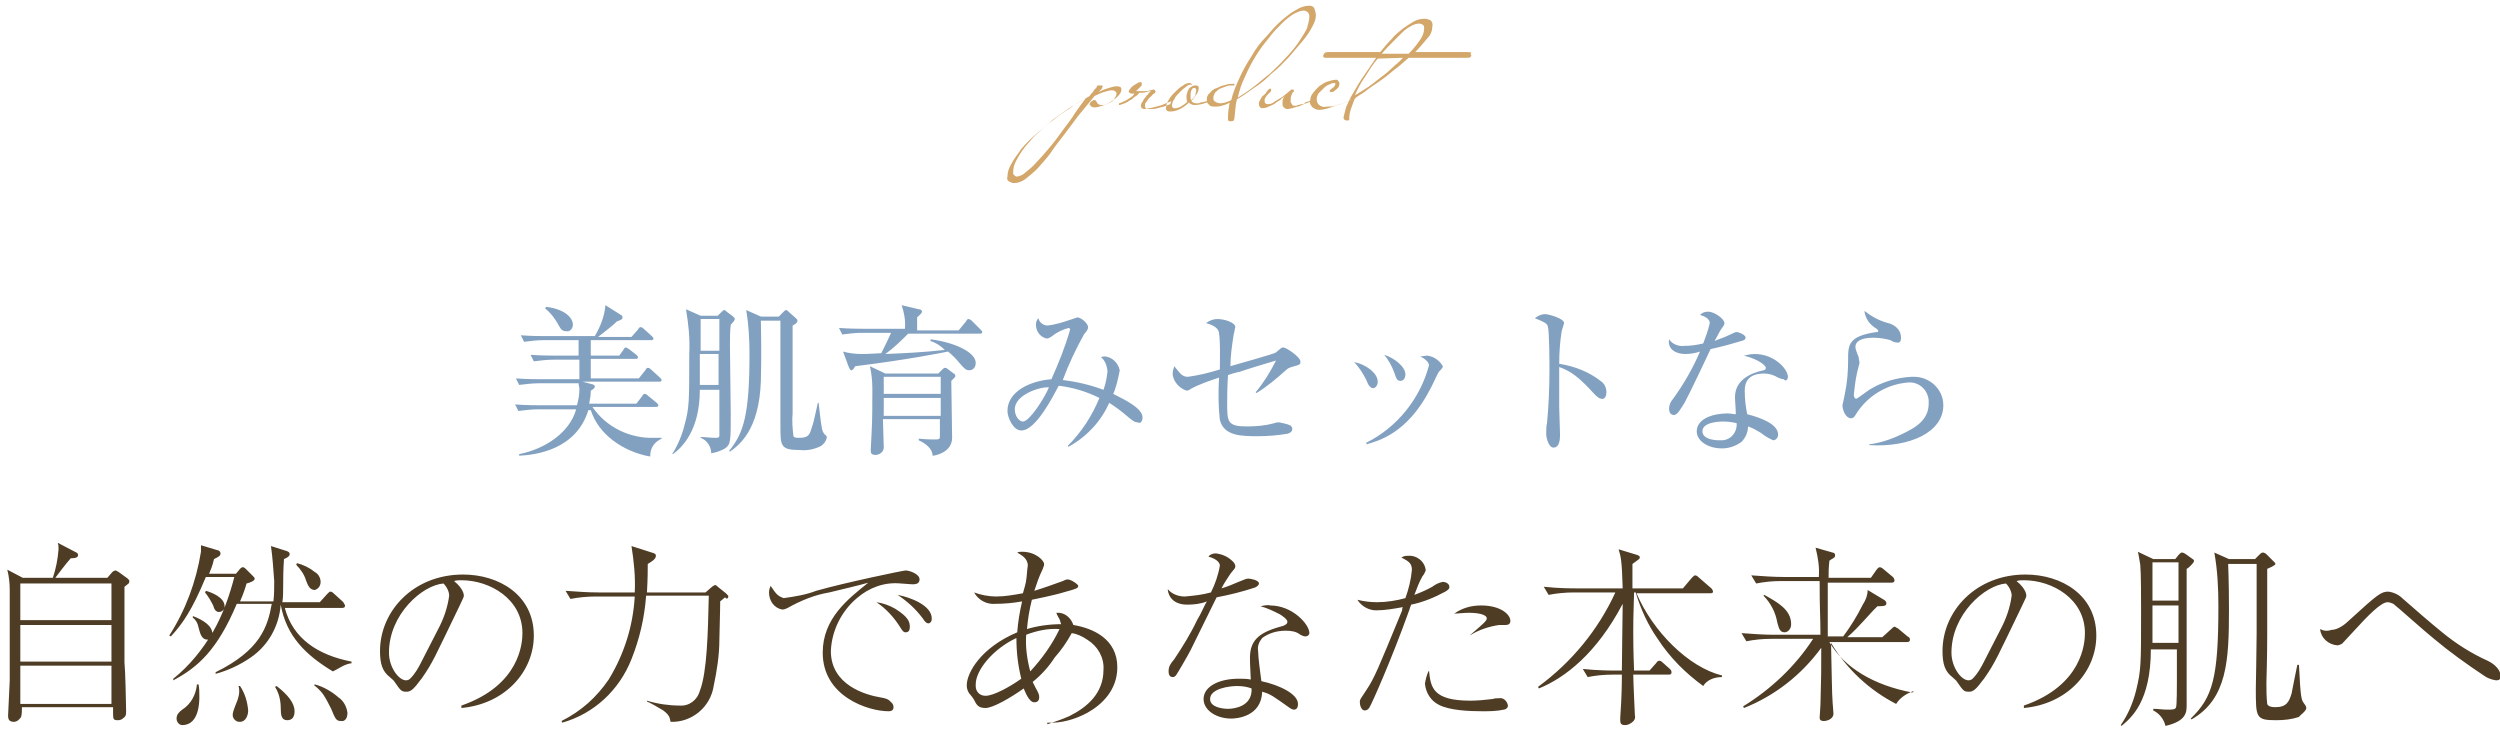 <svg enable-background="new 0 0 307.2 91.9" viewBox="0 0 307.2 91.9" xmlns="http://www.w3.org/2000/svg"><g transform="translate(362.296 -4188.4)"><path d="m-346.4 4259.8c0-.1-.1-.2-.2-.3l-1.1-.8c-.2-.1-.3-.2-.4-.2s-.3.1-.4.2l-.6.7h-6.4c.4-.5 1.1-1.5 1.9-2.4.3 0 .9 0 .9-.4 0-.1-.1-.3-.2-.3l-2.3-1.2c.1.3.1.5.1.8-.1 1.2-.3 2.3-.7 3.5h-3.7l-1.9-1c.2.8.3 1.6.3 2.5v7.4 3.7c0 .1-.2 4.3-.2 4.3 0 .3 0 .8.7.8.4 0 .7-.3.9-.6.1-.4.1-.8.1-1.2h11.2v.9c0 .6.1.7.6.7.3 0 .5-.1.7-.3.3-.2.3-.4.3-.9 0-.8-.1-5-.2-5.9 0-2.2 0-3.8 0-9.3.5-.4.6-.4.6-.7zm-2.2 9.9h-11.2v-4.5h11.2zm0-5.1h-11.2v-4.5h11.2zm0 10.3h-11.2v-4.7h11.2zm25.7-15c0-.5-.3-1-.7-1.2-.6-.5-1.4-.9-2.2-1.1l-.1.2c.5.5 1 1.2 1.2 1.9.2.5.4 1.2 1.1 1.2.3-.1.7-.4.7-1zm3.8 10v-.2c-4.1-.8-7.2-2.8-8.2-6.6h7c.2 0 .4 0 .4-.3 0-.1-.2-.3-.2-.4l-1.1-1c-.3-.3-.4-.3-.5-.3s-.1 0-.4.3l-.9 1h-4.6c.1-.6.1-1.3.1-1.9 0-2.7.1-3 .1-3.4.5-.2.7-.4.7-.6s-.1-.3-.4-.4l-1.9-.6c.2 1.4.3 2.9.4 4.3 0 .8 0 1.7-.1 2.5h-4.1c.4-.9.6-1.5.8-2.2.4-.1 1-.3 1-.6 0-.1-.1-.2-.2-.3l-.9-.9c-.2-.2-.3-.2-.4-.2s-.3.2-.3.2l-.5.6h-3.3c.2-.5.4-.9.6-1.8.6-.3.8-.4.8-.7 0-.2-.2-.4-.4-.4l-2-.6v.8c-.6 3.7-1.9 7.2-3.9 10.3l.2.1c1.4-1.5 2.6-3.2 4.3-7.3h3.5c-.6 2.3-1.4 4.6-2.6 6.7-1.3 2.2-2.9 4.2-4.9 5.8v.2c3-1.6 5.4-3.7 7.8-9.4h4.3c-.5 2.8-1.4 5.7-6.9 8.4v.2c1.5-.4 3-1.1 4.3-2 2.2-1.5 3.5-3.9 3.7-6.5.7 3.9 3.1 6.2 6.4 8.2.7-.3 1.4-.9 2.3-1zm-.5 6.1c-.1-.8-.5-1.5-1.1-1.9-.8-.7-1.8-1.3-2.9-1.6l-.1.1c.4.3.8.7 1.1 1.1.4.6.7 1.2 1 1.8.5 1.2.6 1.5 1.2 1.5.8.1.8-.9.8-1zm-15.1-13.1c0-1.1-1.6-1.7-2.3-1.9l-.1.2c.4.5.7 1 1 1.6.1.4.3.8.7.8s.7-.3.7-.7c0 .1 0 .1 0 0zm8.6 12.9c0-1-.8-2-2.2-3.1l-.2.1c.5.8.7 1.7.7 2.6s.1 1.5.8 1.5c.6 0 .9-.4.9-1.1zm-10.1-9.5c0-1-1.1-1.7-2.4-2.2v.2c.4.3.6.7.7 1.2.2.8.4 1.5 1.1 1.5.3 0 .6-.3.6-.7zm4.4 9.4c-.1-1.1-.4-2.1-1-3h-.2c.1.2.1.5.1.7 0 .3-.1.7-.2 1-.6 1.5-.6 1.6-.6 1.9 0 .4.4.8.8.8h.1c.7 0 1-.8 1-1.4zm-6-1.7c0-.5 0-1-.1-1.5h-.2c-.1 1.2-.7 2.4-1.8 3.1-.4.3-.7.6-.7 1.1 0 .4.3.8.7.8h.1c2-.1 2-2.9 2-3.5zm32.2 1.4c5.4-.5 8.9-4.5 8.9-8.9 0-5-4.3-7.5-8.7-7.5-6.1 0-10.2 4.5-10.2 9.4 0 1.6.3 2.5 1.2 3.2.2.2.5.4.6.6.7 1 .8 1.2 1.4 1.2.2 0 .3 0 .5-.1.5-.2 1.2-1.3 1.4-1.5 1.4-2 1.6-2.6 4.6-8.8.5-1.1.6-1.2.6-1.4 0-.1 0-.8-1.2-1.8.3-.1.6-.1.9-.1 3.5 0 7.5 2.3 7.5 6.5 0 1.2-.3 6.4-7.5 8.9zm-4.9-5.7c-.4.8-.8 1.5-1.4 2.1-.1.1-.3.2-.5.2-.9 0-2.1-1.6-2.1-3.4 0-4.7 4.1-8.3 6.7-8.5.4.4.7 1 .7 1.5-.2 1.5-.7 2.9-1.4 4.2zm37.7-8c0-.1 0-.1-.3-.4l-1-.8c-.1-.1-.2-.2-.3-.2s-.1 0-.4.2l-.8.7h-7.2c.1-1.7.1-2.8.1-3.5.5-.3 1-.6 1-1 0-.2-.1-.3-.5-.4l-2.5-.8c.3 1.9.5 3.8.4 5.7h-4.5c-1.2 0-2.7-.1-4-.2l.6 1c1-.2 2.1-.3 3.1-.3h4.8c-.2 3.6-1.3 7.1-3.2 10.2-1.5 2.2-3.4 3.9-5.8 5.1l.1.2c3.9-1.1 7-4 8.5-7.8 1-2.5 1.6-5.1 1.8-7.8h7.7c-.1 4.4-.2 9.4-1.1 11.7-.3 1.1-1.3 1.9-2.5 1.8-1.3 0-2.7-.2-4-.6v.1c.7.3 1.3.7 2 1.1.8.6.8.9.9 1.4 2.6.1 4.9-1.8 5.3-4.4.4-1.9.7-3.8.7-5.7.1-3.9.1-4.3.1-4.7l.6-.5c.2.3.4.1.4-.1zm5.2-1.3c-.1.2-.2.5-.2.8 0 1 .6 1.9 1.6 2.1.3 0 .5-.1.7-.2 1.6-.9 3.3-1.6 5.1-1.9 1.6-.4 3.4-.8 4.8-1.2-2.5 2-5.6 4.4-5.6 8.6 0 5.4 5.6 7.2 8.1 7.2.3 0 .6-.1.6-.5 0-.2-.1-.5-.3-.6-.3-.4-.7-.5-1.3-.6-1.8-.3-6.1-1.5-6.1-5.7.1-2.5 1.3-4.9 3.2-6.5 1.5-1.3 3.4-2 5.4-1.8.2 0 1.2.1 1.4.1.3 0 .9 0 .9-.6 0-.7-1.3-1.1-1.7-1.1-.3 0-7.5 1.5-11 2.5-1.3.5-2.6.7-4 .9-.8-.3-.9-.5-1.6-1.5zm13 2c1.2.8 2.2 1.9 3 3.2.2.3.3.5.6.5.5 0 .5-.5.5-.7 0-.6-.2-1.2-1.8-2.2-.7-.4-1.5-.7-2.3-.8zm2.6-.9c1.2.8 2.2 1.7 3.1 2.9.2.3.4.6.7.6.1 0 .4-.1.4-.6 0-1.6-2.6-2.6-4.2-2.9zm18.4 15.7c1.7.1 3.4-.4 4.9-1.2 1.8-1 3.7-2.8 3.7-5.6 0-3.5-3-4.8-5.4-5.2-.3-.9-1.1-1.6-2.1-1.5.1.3.3.6.4.8s.1.4.2.6c-1.4 0-2.9.2-4.2.6.1-1.2.3-2.4.6-3.6.4-.1 2.6-.5 4.2-1 1.1-.3 1.5-.4 1.5-.7 0-.2-.9-.8-1.3-.8-.2 0-.4.1-.6.2-1.4.5-2.2.8-3.5 1.2.3-.9.6-1.8 1-2.6.2-.5.2-.5.2-.7 0-.4-1-1.5-2.7-1.5-.2 0-.4 0-.6.1.5.3 1.3.7 1.3 1.6-.1.6-.1 1.2-.2 1.8 0 .2-.3 1.3-.4 1.6-1.1.2-2.2.4-3.3.4-.9 0-1.9-.2-2.7-.5.5.9 1.5 1.5 2.6 1.4 1.1 0 2.2-.1 3.3-.3-.3 1.3-.5 2.5-.6 3.8-4.5 1.9-6.2 5-6.2 6.5 0 .4.1.7.3 1 .1.1.5.6.6.8.3.6.5 1 1.4 1s3-1.2 4.7-2.4c.1.2.6 1.7 1.3 1.7.6 0 .6-.5.6-.6 0-.3 0-.4-.5-1.3-.1-.2-.2-.4-.3-.6 1.1-.9 2-1.9 2.7-3 .8-.9 1.5-1.9 2.1-3 .7.1 1.3.4 1.9.8 1.3.8 2.1 2.2 2 3.7 0 2.9-2 4.6-4.2 5.7-.9.4-1.8.7-2.7 1zm-2.6-10.8c1.3-.5 2.7-.8 4.1-.7-.9 1.9-2.2 3.7-3.6 5.2-.4-1.5-.6-3-.5-4.5zm-.6 5.4c-1.4 1-3.4 2.1-4.4 2.1-.7 0-1.2-.5-1.2-1.2 0-.1 0-.1 0-.2 0-1.8 2.2-4.4 5-5.7 0 1.8.2 3.4.6 5zm23.3-10.6c-1.1.3-2.1.4-3.2.5-.8 0-1.6-.3-2.1-.9 0 .4.3 1.9 2.4 1.9.8 0 1.7-.1 2.4-.4-.3.5-.7 1.5-1.2 2.3-.8 1.7-1.8 3.3-2.8 4.8-.5.6-.7.9-.7 1.5s.3.7.5.7.3-.1.4-.2 1.5-2.5 1.8-3.1c.2-.4 2.7-5.5 3.2-6.5 1.6-.3 3.2-.7 4.7-1.2 0 0 .5-.2.5-.5 0-.4-1-.6-1.3-.6s-.4.1-1.2.4c-.7.3-1.4.6-2.1.8.3-.6.7-1.2 1.1-1.8.5-.6.6-.7.6-.9s-.1-.4-.3-.6c-.6-.6-1.3-.9-2.1-1-.3 0-.7.1-.9.4 1.1.3 1.4.8 1.4 1.1-.2 1.2-.6 2.3-1.1 3.3zm6.1 1.7c.8.2 1.6.6 2.4 1 .3.2.9.6.9.9s-.3.4-.5.5c-2.6.7-4.1 1.5-4.1 3.9 0 .5 0 .7.1 2.7-.5-.1-1-.1-1.5-.1-2.3 0-4.3.9-4.3 2.5 0 1.4 1.6 2.4 3.4 2.4.6 0 3.7-.2 3.8-3.3 1.1.3 1.4.6 3.4 2 .2.1.3.2.5.2.3 0 .5-.2.5-.7 0-1.2-2.2-2.3-4.5-2.8-.1-.7-.4-3-.4-3.7-.1-.6.1-1.1.5-1.6.8-.6 1.8-.9 2.9-.9.7 0 1.3.1 1.8.5.2.1.4.2.6.2.3 0 .5-.2.5-.4 0-1.1-2.1-3.4-4.8-3.4-.3-.1-.8 0-1.2.1zm-1.1 10.1c.1 2.2-2.1 2.5-2.9 2.5-.7 0-2.2-.2-2.2-1.2 0-1.3 2.4-1.6 3.3-1.6.7 0 1.3.1 1.8.3zm18.9-11.1c-1.1.3-2.3.5-3.5.5-.8 0-1.6-.1-2.4-.3.5.8 1.4 1.3 2.3 1.3 1.1 0 2.2-.2 3.3-.4-.1.1-.1.3-.1.4-3 7.3-3.4 8.3-4.4 9.8-.7 1.1-.8 1.1-.8 1.5s.2 1 .6 1c.3 0 .5-.2.6-.4.3-.5 2.6-5.6 4.9-12 .1-.4.2-.5.2-.6 1.5-.3 2.9-.9 4.2-1.6.5-.3.5-.4.5-.6 0-.4-.5-.6-.8-.6-.5.1-.9.3-1.3.6-.7.4-1.4.7-2.2 1 .3-.8.6-1.6 1-2.3.2-.2.3-.5.4-.7-.1-1.1-1.1-1.9-2.2-1.8h-.1c-.3 0-.5.1-.7.2.7.4 1.3.6 1.3 1.5-.1 1.2-.4 2.4-.8 3.5zm7.9 4.6c1.1-.7 2.3-1.1 3.6-1.3h.8c.3 0 .6-.1.6-.5 0-.8-1.2-1.9-3.6-1.9-1.2 0-2.3.3-3.3 1 .5 0 1.1-.1 1.8-.1 1.1 0 2.2.2 2.2.7 0 .3-.5.7-2 2zm-5 4.3c-.3.5-.4 1.1-.5 1.6.1 1.1.7 2.1 1.7 2.6 1.3.7 3.8.8 5.3.8.9 0 1.8 0 2.7-.2.2 0 .5-.2.5-.5-.1-.6-.6-1-1.1-.9-.3 0-.5 0-.8.1-.9.1-1.8.2-2.7.2-4.6 0-4.9-1.6-5.1-3.7zm36 .8v-.2c-4.1-1-8.5-5.4-10.5-10.1h9c.2 0 .4 0 .4-.2 0-.1-.1-.3-.2-.4l-1.5-1.3c-.1-.1-.3-.3-.5-.3-.1 0-.2.1-.4.3l-1.1 1.3h-6.2c0-2 0-2.4 0-3 .8-.6.9-.6.9-.8s-.1-.2-.3-.3l-2.3-.7c.3 1 .4 1.4.5 4.8h-5.7c-.5 0-2.2 0-4-.2l.6 1c1-.2 2.1-.3 3.1-.3h5.1c-2.1 4.6-5.4 8.6-9.5 11.6l.1.2c3.2-1.3 7.1-4.3 10.3-10.4 0 .6-.1 7.1-.1 8.2h-.8c-.4 0-2.2 0-4-.2l.6 1c1-.2 2-.3 3.1-.3h1.1c0 .7 0 2.6-.2 5.3v.3c0 .4.1.6.6.6.3 0 .5-.1.8-.3s.5-.5.4-.9c0-.1-.2-4.2-.2-5h4.3c.2 0 .4 0 .4-.3 0-.2-.1-.3-.2-.4l-.9-.8c-.2-.2-.3-.2-.4-.2s-.2 0-.4.3l-.8.9h-1.9c-.1-2.4-.1-4.2-.1-4.8 0-1.2 0-1.5.1-4.8h.2c.6 2 1.5 4 2.7 5.7 1.5 2.3 3.4 4.2 5.6 5.8.4-.7 1.3-1.1 2.3-1.1zm23.4 1.9c-4.8-.9-8.4-3.1-10.2-6.2h9.5c.1 0 .4 0 .4-.3 0-.2-.1-.3-.3-.4l-1.2-1c-.1 0-.3-.2-.4-.2 0 0-.1 0-.4.3l-1.1 1h-4.3c.8-.7 1.1-1 3.2-3.3.1-.1.2-.2.5-.5 1 0 1.1-.1 1.1-.4 0-.1-.1-.3-.3-.4l-2-1.2c0 .6-.2 1.2-.6 1.8-.7 1.4-1.5 2.7-2.4 3.9h-1.9c0-.5 0-2.6 0-3 0-1.9 0-3.1 0-3.6h7.8c.1 0 .4 0 .4-.3 0-.1-.1-.3-.2-.4l-1.2-1c-.1-.1-.3-.2-.4-.2-.2 0-.3.2-.4.3l-.7 1h-5.2c0-.7 0-1.2.1-2.1.1-.1.5-.3.6-.4s.1-.2.1-.3c0-.2-.2-.3-.3-.3l-2.1-.6c.3 1.2.5 2.4.4 3.6h-4.3c-1.2 0-2.7-.1-4-.2l.6 1c1-.2 2-.3 3.1-.3h4.7c0 3.8.1 4.3.1 6.6h-5.7c-1.2 0-2.7-.1-4-.2l.6 1c1-.2 2-.3 3.1-.3h5.1c-2.2 3.4-5.2 6.2-8.6 8.3l.1.2c3.8-1.5 7.1-4.1 9.5-7.4 0 2.8 0 3.6-.1 7 0 .2-.1 1.5-.1 1.6 0 .2.1.4.5.4.5 0 1.2-.3 1.2-.9 0-.2-.1-1.2-.1-1.3-.1-1.3-.1-3.4-.2-7.4 1.9 3.2 4.7 5.8 8 7.5.5-.8 1.3-1.3 2.2-1.6zm-14.9-8.4c0-1.8-1.7-2.7-3.3-3.6l-.1.1c.9.9 1.5 2.1 1.7 3.3.2.7.3 1.2.9 1.2.3 0 .8-.3.8-1zm28.6 10.3c5.4-.5 8.9-4.5 8.9-8.9 0-5-4.3-7.5-8.7-7.5-6.1 0-10.2 4.5-10.2 9.4 0 1.6.3 2.5 1.2 3.2.2.2.5.4.6.6.7 1 .8 1.2 1.4 1.2.2 0 .3 0 .5-.1.5-.2 1.2-1.3 1.4-1.5 1.4-2 1.6-2.6 4.6-8.8.5-1.1.6-1.2.6-1.4 0-.1 0-.8-1.2-1.8.3-.1.6-.1.9-.1 3.5 0 7.5 2.3 7.5 6.5 0 1.2-.3 6.4-7.5 8.9zm-4.9-5.7c-.4.8-.8 1.5-1.4 2.1-.1.1-.3.2-.5.2-.9 0-2.1-1.6-2.1-3.4 0-4.7 4.1-8.3 6.7-8.5.4.4.7 1 .7 1.5-.2 1.5-.7 2.9-1.4 4.2zm25.8-12.4c0-.1 0-.1-.3-.3l-.7-.5c-.3-.2-.4-.2-.5-.2s-.1 0-.4.3l-.4.5h-2.7l-1.9-.9c.1.3.1.5.3 1.6.1 1 .1 4.4.1 5.6 0 6.7 0 7.3-.6 9.8-.4 1.6-1 3-1.9 4.3l.1.1c1.2-1 3.6-3 3.6-9.4h3.2v.3 3.7c0 .5 0 2.8-.1 3.1s-.4.3-1.1.3c-.6 0-1.1-.1-1.7-.1v.2c.8.4 1.3 1.1 1.5 1.9 2.6-.6 2.6-1.7 2.6-2.6v-8-8.4-.3c.2-.1.3-.2.5-.4.4-.4.4-.5.4-.6zm-1.9 4.9h-3.2v-4.7h3.2zm0 5.2h-3.2c0-2.1 0-2.3 0-4.2v-.4h3.2zm15.7 8c0-.1 0-.2-.3-.6s-.4-.6-.6-4.7h-.2c-.1.5-.6 2.9-.7 3.5-.3 1-.6 1.7-2 1.7-.5 0-.9-.1-1-.4-.1-.9-.1-1.8-.1-2.6 0-.3.1-2.8.1-6v-8c.2-.1 1-.4 1-.6 0-.1 0-.1-.2-.3l-.9-.9c-.1-.1-.3-.2-.4-.2s-.2 0-.4.2l-.6.6h-3.2l-1.8-.8c.4 2.2.5 4.4.5 6.6 0 8.8-.7 11.2-3.4 13.8l.1.1c4.4-2.5 4.6-7.3 4.6-13.5 0-3.5-.1-5.5-.1-5.6h3.5v8.5c0 1.6-.1 6.5-.1 6.8 0 3.6 0 3.9 2.5 3.9 1 0 1.9-.1 2.8-.4.1-.2.9-.7.9-1.1zm1.7-9.7c.1 1.1 1 1.9 2.1 2 .2 0 .4-.1.6-.2.2-.2 1.1-1.2 1.3-1.4 2-2.2 3.5-3.7 4.3-3.7.2 0 .5.1.7.2.3.2 4.1 3.6 5 4.3 1.9 1.6 4 3.1 6.1 4.5.4.3.9.5 1.5.6.2 0 .6 0 .6-.5 0-.1 0-1.1-1.6-1.9-2-.9-3.9-2.1-5.6-3.5-1.6-1.3-3.2-2.7-4.8-4.1-.5-.5-1.1-.8-1.8-.9-.9 0-1.3.3-4.8 3.5-.5.5-1.4 1.2-2.2 1.2-.6.2-1 .1-1.4-.1z" fill="#4e3c24"/><path d="m-291.9 4228.3c0-.8-.9-1.9-3.3-2.2l-.1.2c.6.5 1.1 1.1 1.5 1.8s.5 1 1.1 1c.4.1.8-.3.8-.8zm10.9 14v-.1c-.4 0-.6 0-.9 0-3 .1-5.9-1.3-7.6-3.8h7.8c.1 0 .3 0 .3-.2 0-.1-.1-.2-.2-.3l-1.1-.9c-.1-.1-.2-.2-.4-.2-.1 0-.2.1-.3.3l-.7.9h-5.8c.1-.5.2-1 .2-1.6.2-.1.5-.3.5-.5s-.3-.3-.4-.3l-1.1-.3h9.4c.1 0 .3 0 .3-.2 0-.1-.1-.2-.2-.3l-1.1-1c-.1-.1-.2-.2-.4-.2-.1 0-.2.1-.3.3l-.8 1h-5.9v-2.4h5.5c.1 0 .3 0 .3-.2 0-.1-.1-.2-.2-.3l-.9-.7c-.2-.1-.3-.2-.4-.2s-.2.1-.3.3l-.5.7h-3.5v-1.9h7.4c.1 0 .3 0 .3-.2 0-.1-.1-.2-.2-.3l-1-.9c-.1-.1-.2-.2-.4-.2-.1 0-.2.1-.3.3l-.8.9h-4.1c1.8-1.4 2-1.6 2.3-1.9.6-.2.7-.3.7-.5 0-.1-.1-.3-.2-.3l-1.9-1.2c-.1 1.3-.6 2.6-1.3 3.8h-6c-.6 0-1.8 0-3.1-.1l.4.8c.8-.1 1.6-.2 2.4-.2h4.3v1.9h-2.8c-.3 0-1.7 0-3.1-.1l.4.8c.8-.1 1.6-.2 2.4-.2h3.2v2.4h-4.7c-.4 0-1.7 0-3.1-.1l.4.8c.8-.1 1.6-.2 2.4-.2h4.9c0 .2.1.5.1.7 0 .7-.1 1.3-.3 2h-4.5c-.3 0-1.7 0-3.1-.1l.4.8c.8-.1 1.6-.2 2.4-.2h4.7c-.8 2.9-3.9 4.9-7 5.5v.2c2-.1 7-.7 8.5-5.6h.3c.5 1.5 1.4 2.7 2.7 3.7s2.9 1.7 4.6 2c0-1.2.6-1.8 1.4-2.2zm9-14.7c0-.1-.1-.2-.2-.3l-.8-.6c-.1-.1-.2-.2-.3-.2s-.2.1-.4.3l-.4.4h-2.1l-1.8-.8c.3 1.8.5 3.6.4 5.5 0 6 0 6.6-.6 8.8-.3 1.2-.8 2.4-1.5 3.5h.1c1.1-.8 3.3-2.9 3.3-7.9h2.4v5.6c0 .3-.2.3-.5.3-.6 0-1.2-.1-1.8-.1v.1c.8.3 1.3 1.1 1.3 1.9.6-.1 1.2-.3 1.7-.6.7-.5.7-.9.7-4.2 0-1.2-.1-7.2-.1-8.5 0-.8 0-1.7.1-2.5.4-.4.5-.6.5-.7zm-1.9 3.9h-2.3v-3.9h2.3zm0 4.2h-2.4c0-.7 0-3.3 0-3.8h2.3v3.8zm13.2 6.5c0-.1 0-.2-.1-.3-.2-.1-.3-.3-.4-.5-.1-.3-.2-.7-.5-3.5h-.1c-.1.4-.5 2.4-.7 2.9-.3 1-.4 1.4-1.6 1.4-.3 0-.6 0-.7-.2-.1-.9-.2-1.9-.1-2.8 0-1.4 0-2.9 0-4.3 0-.9 0-4.1 0-6.5.2-.1.6-.3.6-.6 0-.1-.1-.2-.2-.3l-.9-.8c-.1-.1-.2-.2-.3-.2s-.2.1-.3.2l-.6.6h-2.2l-1.8-.8c.3 1.8.4 3.6.4 5.4 0 7.4-.7 9.7-2.5 11.9l.1.1c1.1-.8 3.6-2.6 3.8-8.7.1-3.2 0-7.3 0-7.4h2.4v6.9 6c0 2.5 0 3 2.4 3 .9.1 1.8-.1 2.6-.5.4-.3.6-.6.7-1zm14-5.4h-7v-2.1h7zm-.3-2.5h-6.5l-1.9-.9c.2.9.3 1.8.3 2.8 0 1.6 0 3.9-.1 5.5 0 .3-.1 1.7-.1 2s0 .6.6.6c.5 0 1-.4 1-.9v-.1c0-.4-.1-2.8-.1-3.4h7v2.1c0 .4-.1.4-.8.4-.1 0-.9 0-1.8-.1v.2c1.5.7 1.7 1.5 1.7 1.9.3 0 2.4-.4 2.4-2.2 0-.9-.1-5.9-.1-7 .1-.1.2-.2.3-.3s.2-.2.2-.3-.1-.3-.2-.3l-.8-.6c-.1-.1-.2-.1-.3-.1s-.2.1-.4.3zm.3 5.2h-7v-2.2h7zm-2.9-10.7v-1.4c.2-.2.6-.5.6-.7s-.2-.3-.4-.3l-2.1-.5c.3.9.5 1.9.4 2.9h-5c-.3 0-1.7 0-3.1-.1l.4.8c.8-.1 1.6-.2 2.3-.2h3.7c-.4.9-.8 1.7-1.2 2.5-1.6.1-2.2.1-2.4.1-.8 0-1.6-.1-2.3-.3l.7 1.9c.1.2.2.4.3.4.2 0 .3-.2.5-.5 6.5-.8 10.9-1.7 11.4-1.8.5.4 1 .9 1.4 1.4.6.7.8.9 1.2.9.5 0 .8-.4.8-.9 0-1.3-2.5-2.5-5.5-2.9l-.1.2c.7.2 1.3.6 1.8 1.1-2.7.3-4.9.4-7.3.5 1.1-.8 2-1.7 2.8-2.5h8.8c.1 0 .3 0 .3-.2 0-.1-.1-.2-.2-.3l-1.1-1.1c-.1-.1-.3-.2-.4-.2s-.2.1-.3.3l-.9 1.1h-5.1zm27.7 10.9c0-1.1-2-2.1-3.6-2.9.4-.9.6-1.9.8-2.9-.2-.9-.9-1.6-1.8-1.7-.2 0-.3 0-.5.1.5.4.7 1 .8 1.7-.1.8-.2 1.5-.5 2.3-1.6-.6-3.3-1-5-1.2.7-1.9 1.6-3.8 2.6-5.6.5-.6.5-.7.5-.9 0-.5-.9-1.2-1.3-1.2-.3.1-.6.2-.9.3-.9.3-1.8.6-2.8.7-.5 0-1-.4-1.1-.9-.2.2-.3.5-.3.8 0 .8.5 1.5 1.3 1.7.3 0 .5-.2.7-.3.6-.5 1.3-.8 2-1 .1 0 .2.1.2.2-.6 2.1-1.4 4.1-2.3 6.1-2.6.2-5.4 1.5-5.4 3.9 0 .8.7 2.4 1.7 2.4 1.8 0 3.9-4.2 4.6-5.5 1.7.2 3.4.7 5 1.5-.9 2.2-2.2 4.2-3.9 5.9l.1.1c2.2-1.2 4-3.1 5-5.4.8.5 1.6 1.1 2.4 1.8.6.5.8.6 1.1.6.3.2.6-.1.6-.6zm-11.5-3.7c-.6 1.4-2.4 4.2-3.2 4.2-.4 0-1-.6-1-1.5 0-1.8 3.1-2.8 4.2-2.7zm30.9-3.2c0-.5-1.7-1.7-2.1-1.7-.1 0-.2 0-.3.1s-.5.4-.6.5c-.2.2-5 1.5-5.6 1.7 0-1.3.2-2.6.4-3.9.1-.3.1-.6.2-.9 0-.6-1.4-1-2.2-1-.5 0-1 .2-1.4.5 1.1.3 1.4.7 1.5.9.3.5.2 4 .2 4.8-1.3.4-2.5.7-3.9.9-.7 0-.9-.3-1.7-1.3-.1.3-.2.6-.2 1 .1.9.8 1.7 1.7 2 .2 0 .4-.1.5-.2 1.1-.6 2.3-1 3.5-1.4-.1 1.7-.1 3.5.1 5.2.5 2 2.7 2 4.7 2 1.2 0 2.4-.1 3.6-.3.4-.1.6-.3.6-.6 0-.2-.1-.3-.2-.4-.4-.2-.9-.3-1.4-.4-.2 0-.4 0-.6.1-1.1.3-2.2.4-3.4.4-2.4 0-2.4-.6-2.4-2.9 0-.6 0-1.8.1-3.4.2-.1 1.2-.4 1.4-.4.5-.2 3.8-1.2 4.5-1.4-.7 1.4-1.5 2.7-2.5 3.9l.1.1c1.3-.8 2.5-1.8 3.6-2.8.2-.2.4-.3.7-.4 1.1-.3 1.1-.3 1.1-.7zm12.9 1.6c0-.9-1.3-2-2.6-2.4.5.6.9 1.3 1.2 2.1.3.9.4 1.1.8 1.1s.6-.4.6-.8zm4.6-1c-.4-.7-1.1-1.2-1.9-1.3-.3 0-.6.1-.9.1.3.1 1.1.6 1.1 1.1-1.1 4.1-3.9 7.6-7.7 9.5v.2c1.4-.4 5-1.3 7.8-6.7.2-.3 1-2.1 1.1-2.2.5-.5.5-.6.5-.7zm-8 1.9c0-1.1-1.6-2.2-2.9-2.4.6.6 1.1 1.4 1.5 2.2.2.5.4 1 .9 1 .3-.1.5-.4.5-.8zm28.1 1.3c0-.5-.2-1-.6-1.3-1.5-1.2-3.3-1.9-5.2-2.2 0-1.4.1-2.7.3-4 .1-.3.2-.7.3-1 0-.6-2-1.1-2.3-1.1-.5 0-.9.2-1.3.5 1 .4 1.5.6 1.6 1 .2.6.2 4.6.2 5.5 0 2.1-.1 4.3-.3 6.4-.1.4-.1.9-.1 1.3 0 .5.3 1.7.9 1.7.8 0 .8-1.2.8-1.6 0-.5-.1-2.8-.1-3.3 0-.7 0-4.2 0-5 1.4.5 2.4 1.2 4.3 3.3.3.3.6.6.9.6.2.1.6-.1.6-.8zm17.1-6.7c0-.4-.9-.7-1.1-.7s-.3.1-1.2.5c-.4.2-1.1.4-1.5.6.2-.4.5-.9.7-1.3.5-.7.5-.7.5-.9 0-.5-1.2-1.4-2-1.4-.4 0-.7.1-1 .4 1.1.3 1.2.8 1.2 1-.2.9-.5 1.7-.8 2.5-.8.2-1.6.3-2.3.3-.7.1-1.5-.2-1.9-.8-.2 1.2.8 1.8 2 1.8.6 0 1.2-.1 1.8-.3-.9 2.1-2 4-3.3 5.8-.3.3-.5.8-.5 1.2 0 .7.4.8.6.8.4 0 .8-.7 1.3-1.5.5-.9 2.7-5.5 3.2-6.6 1.4-.3 2.8-.7 4.1-1.1 0 0 .2-.1.2-.3zm5.2 4.8c0-.9-1.6-2.8-4.1-2.8-.4 0-.9.1-1.3.2 2 .5 2.7 1.3 2.7 1.5s-.2.3-.3.3c-1.4.3-3.5 1.1-3.5 3.3 0 .5.1 1.4.1 2.1-.3 0-.6-.1-1-.1-1.9 0-3.8.7-3.8 2.2 0 1.2 1.4 2.1 3.1 2.1.9 0 1.7-.3 2.4-.8.5-.5.8-1.2.8-1.9.6.2 1.1.5 1.6.8.5.4 1 .7 1.5.9.3 0 .6-.3.6-.7 0-1.3-2.2-2.1-3.8-2.5-.2-1-.3-1.9-.3-2.9 0-.9.3-2.1 2.4-2.1.6 0 1.2.2 1.7.5.2.1.5.2.7.2.2.3.5.1.5-.3zm-6.3 5.7c.1 1-.6 2-1.7 2.1-.2 0-.3 0-.5 0-.7 0-2-.2-2-1.1 0-1.1 1.9-1.2 2.6-1.2.6 0 1.2.1 1.6.2zm25.4-2.2c0-2-1.7-3.5-3.6-3.5-.1 0-.2 0-.3 0-1.8.1-3.6.6-5.2 1.6-.3.2-1.5 1.1-1.6 1.1-.2 0-.3-.3-.3-.5.1-.9.2-1.8.4-2.7.1-.4.2-.8.3-1.2 0-.2-.1-.5-.1-.7-.4-1-.4-1.1-.4-1.3 0-.6.6-1.1 2.2-1.1.7 0 1.4.1 2.1.3.3.2.6.3.9.3s.4-.2.4-.6c0-1.2-1.1-1.7-1.6-1.8-1.1-.3-2-.8-2.9-1.5.1.8.5 1.5 1.2 2 .5.3.5.4.5.5s-.1.1-.2.1c-3.5.5-3.5 1.6-3.5 3.4 0 1.4-.1 2.8-.4 4.2-.1.5-.2 1-.3 1.4 0 .4.3 1.6 1.1 1.6.2 0 .4-.2.5-.4 1.4-2.3 3.8-3.8 6.5-4 1.3-.1 2.4.9 2.5 2.2v.4c0 1.7-1.2 2.7-2.6 3.4-1.5.8-3.1 1.4-4.7 1.6v.1c5 .3 9.1-1.6 9.1-4.9z" fill="#82a1c1"/><path d="m-224.5 4199.4c0 .3-.2.6-.4.8-.3.3-.6.5-.9.7s-.7.4-1.1.5c-.3.1-.6.2-.9.2-.2 0-.4-.1-.4-.1 0-.1-.1-.1-.2-.2 0 0 0 0 0-.1s0-.1.1-.2c0-.1.1-.1.2-.2.1 0 .1-.1.2-.1h.1c.1 0 .1 0 .2.1 0 .1.1.1.1.2s.1.1.2.2.2.1.4.1.4 0 .6-.1l.6-.3c.2-.1.3-.3.4-.5.1-.1.2-.3.2-.5 0-.1-.1-.3-.2-.3-.1-.1-.2-.1-.4-.1-.3 0-.6.1-.9.2-.4.1-.8.3-1.2.5-.6.7-1.2 1.5-1.9 2.3-.6.8-1.2 1.6-1.8 2.4s-1.2 1.5-1.7 2.3c-.5.7-1.1 1.3-1.6 1.9-.5.5-1 .9-1.5 1.3-.4.3-.9.5-1.4.5-.2 0-.4-.1-.6-.2s-.3-.3-.2-.6c0-.6.2-1.1.5-1.6.3-.6.8-1.2 1.2-1.8.6-.7 1.2-1.3 1.8-1.8l2.1-1.8c.8-.6 1.5-1.1 2.3-1.6s1.5-.9 2.2-1.3c.1-.2.3-.4.4-.5.1-.2.2-.3.3-.4s.2-.2.2-.3c0 0 0-.1.1-.1h.2.3s.1 0 .1.1-.1.2-.1.3c-.1.1-.2.2-.3.3l-.1.1c.4-.2.9-.4 1.3-.5.3-.1.6-.2 1-.2.2 0 .4.1.5.2-.1-.1 0 0 0 .2zm-4.4 1.1c-.6.3-1.3.7-1.9 1.2-.7.4-1.4.9-2 1.4-.7.5-1.3 1-1.9 1.6-.6.5-1.1 1.1-1.6 1.7-.4.5-.8 1.1-1.1 1.7-.3.5-.4 1-.4 1.5 0 .1 0 .2.1.3s.2.2.4.2c.4-.1.7-.2 1-.5.5-.4 1-.8 1.4-1.3.5-.5 1-1.1 1.6-1.8s1.1-1.4 1.6-2.1 1.1-1.4 1.5-2.1c.5-.7.9-1.3 1.3-1.8zm10.7.2s0 .1-.1.1c-.4.2-.8.3-1.2.5-.3.1-.7.2-1.1.3-.3.1-.7.1-1 .2-.4 0-.5-.2-.5-.4s.1-.4.2-.5c.1-.2.2-.4.4-.6.1-.2.3-.3.4-.5.1-.1.2-.2.3-.2-.1 0-.3 0-.6.1s-.6.1-.9.1c-.1.1-.2.3-.4.4s-.3.2-.5.4c-.2.1-.4.2-.5.3l-.4.2c-.1 0-.2.1-.3.1s-.2.1-.3.1h-.1v-.1-.1c.1 0 .2-.1.3-.1s.2-.1.2-.1c.3-.1.6-.3.9-.5.2-.1.4-.3.5-.5-.1 0-.3 0-.4 0s-.1-.1-.2-.1c0 0-.1-.1-.1-.1 0-.2.1-.3.2-.4.1-.2.3-.3.4-.4.2-.1.3-.2.5-.3.1-.1.3-.1.4-.1s.1 0 .1.1v.2c0 .1 0 .1-.1.2 0 0-.1.1-.1.1l-.2.2c-.1.1-.1.1-.2.2s-.1.1-.1.1h.1.4.3.4c.2 0 .3 0 .5-.1.2 0 .3-.1.5-.1 0 0 .1 0 .1.1 0 0 .1.1.1.1 0 .1-.1.3-.2.3-.1.1-.2.1-.3.3-.1.1-.3.2-.4.4-.1.1-.2.3-.3.4s-.1.3-.1.4 0 .2.1.3.3.1.5.1c.3 0 .6 0 .9-.1s.5-.1.8-.2.5-.2.8-.3c.2-.6.2-.6.3-.5zm4.7 0c0 .1 0 .1 0 0-.1.1-.1.1-.1.1-.6.3-1.2.5-1.9.5-.3 0-.5-.1-.7-.3-.3.3-.7.6-1.1.8s-.8.3-1.2.3c-.1 0-.3 0-.4-.1s-.2-.3-.1-.4c0-.3.1-.6.3-.9.2-.4.5-.7.8-1s.6-.6 1-.8c.2-.2.5-.3.8-.3.1 0 .1 0 .2.1.1 0 .1.1.1.1s0 0-.1 0h-.1c-.2 0-.4.1-.6.3-.3.2-.5.4-.8.7-.2.2-.5.5-.6.8-.2.2-.2.4-.3.7 0 .2.1.4.3.4h.1c.3 0 .5-.1.7-.2.3-.2.5-.3.8-.6-.1-.2-.1-.4-.1-.6s0-.3.1-.5c0-.2.1-.3.2-.5.1-.1.2-.2.4-.3.1-.1.3-.1.5-.1s.3.1.3.3c0 .3-.1.5-.2.7-.2.3-.4.6-.7.9.1.2.4.3.6.3s.4 0 .5-.1c.2 0 .4-.1.5-.1s.3-.1.4-.1.2-.1.3-.1c.1-.1.1-.1.1 0zm-1.8-1.2c0-.2-.1-.3-.3-.3-.1 0-.2.1-.3.3s-.1.4-.1.6v.3c0 .1 0 .2.1.3.2-.2.4-.4.5-.6 0-.3.1-.4.1-.6zm14.7-9.2c0 .5-.2.9-.4 1.3-.3.6-.7 1.2-1.2 1.8s-1.1 1.3-1.7 2c-.7.7-1.3 1.4-2.1 2-.7.7-1.4 1.3-2.2 1.8-.7.5-1.4 1-2.1 1.4-.2.7-.2 1.5-.3 2.2 0 .1 0 .2-.1.4-.1.1-.2.1-.3.1h-.2c-.1 0-.2-.1-.2-.2s0-.2 0-.3c0-.6.1-1.2.2-1.8-.3.2-.6.3-1 .4-.3.1-.5.1-.8.1-.2 0-.4 0-.6-.1-.1-.1-.2-.2-.3-.3s-.1-.3-.1-.5c0-.3.1-.6.4-.8.2-.3.5-.5.9-.6.3-.2.7-.3 1.1-.4.3-.1.6-.1.9-.1.1 0 .1 0 .1.1s0 .1-.1.1h-.1c-.3 0-.5 0-.8.1s-.5.2-.8.3c-.2.1-.4.3-.6.5-.1.2-.2.4-.2.6 0 .1 0 .3.1.4s.2.1.3.2c.1 0 .3.1.4.1.5 0 1-.2 1.4-.4.2-.9.6-1.8 1-2.7s.9-1.8 1.5-2.7c.5-.9 1.1-1.7 1.8-2.4.6-.7 1.2-1.4 1.9-2 .6-.5 1.2-1 1.8-1.3.5-.3 1-.5 1.6-.5.2 0 .5.1.6.3.1.3.2.6.2.9zm-.8.1c0-.2-.1-.4-.2-.5s-.3-.2-.5-.2c-.4 0-.8.2-1.2.4-.5.3-1 .7-1.5 1.2-.6.6-1.1 1.1-1.6 1.8-.6.7-1.1 1.4-1.6 2.2s-.9 1.6-1.3 2.5c-.4.8-.7 1.7-.9 2.6.6-.4 1.3-.8 1.9-1.3.7-.5 1.3-1.1 2-1.6.6-.6 1.3-1.2 1.9-1.9.6-.6 1.1-1.2 1.6-1.9.4-.6.8-1.2 1.1-1.8.1-.4.3-1 .3-1.5zm.5 10.3s0 .1-.1.1l-.8.3c-.1 0-.3.1-.5.2s-.4.2-.6.2c-.2.1-.4.1-.6.2-.2 0-.4.1-.5.1s-.3 0-.4-.1-.2-.1-.2-.2c-.1-.1-.1-.2-.1-.3s0-.1 0-.2c0-.2 0-.3.1-.5 0-.1.1-.2.2-.3-.1.1-.3.2-.5.4s-.5.3-.7.5c-.3.2-.6.3-.8.4s-.5.2-.8.2c-.1 0-.3-.1-.3-.2-.1-.1-.1-.2-.1-.4s.1-.3.2-.5.2-.4.4-.5c.2-.2.3-.3.4-.5.1-.1.2-.2.3-.3h.1c.1 0 .1 0 .1.1v.1c0 .1-.1.2-.1.2-.1.1-.2.2-.3.3s-.2.2-.3.4c-.1.1-.1.3-.1.4s0 .2.1.3.2.1.3.1c.3 0 .6-.1.8-.3.3-.2.7-.4 1-.6.4-.3.7-.6 1.1-.9h.2c.1 0 .1.1.1.2s0 .1-.1.1c-.1.1-.1.2-.2.4s-.1.4-.1.6v.2c0 .1 0 .1.1.2 0 .1.1.1.1.2.1.1.2.1.3.1s.3 0 .4-.1c.2 0 .3-.1.5-.1s.3-.1.4-.2.2-.1.3-.1l.5-.2c.1 0 .1-.1.2-.1zm4.5 0s0 .1-.1.1c-.5.2-1 .4-1.4.5s-.8.3-1.2.4c-.3.1-.7.2-1.1.2-.3 0-.5-.1-.8-.3-.2-.2-.4-.5-.3-.8 0-.3.1-.7.3-.9.2-.3.5-.6.8-.9.3-.2.7-.5 1.1-.6.3-.1.7-.2 1-.2.1 0 .2 0 .2.1.1.1.2.2.2.4 0 .1-.1.3-.1.4-.1.1-.2.2-.3.3s-.3.2-.4.3c0 0 0 0-.1 0s-.2 0-.2 0c-.1 0-.1 0-.1-.1s0-.1.1-.2.3-.2.4-.3.2-.3.2-.4-.1-.1-.2-.1c-.2 0-.4.1-.6.2-.3.1-.5.3-.7.5s-.4.4-.6.6c-.1.2-.2.4-.2.7s.1.5.3.7.6.3.9.2c.3 0 .7 0 1-.1s.7-.2 1-.3.7-.3 1-.4c-.2-.1-.2-.1-.1 0zm14.9-5.5c0 .1-.1.2-.1.2-.1.1-.3.1-.4.1h-.7-1.5c-.6 0-1.4 0-2.2 0-.9 0-1.8 0-2.8 0-.6.5-1.1 1-1.8 1.5-.6.5-1.2 1-1.8 1.4s-1.2.8-1.7 1.2-1 .6-1.3.9c-.2.4-.3.8-.5 1.3-.1.3-.2.7-.2 1.1v.2c0 .1-.1.1-.2.1h-.1c-.1 0-.2 0-.3-.1s-.1-.2-.1-.3l.3-1.2c.3-.6.5-1.2.9-1.8.4-.7.8-1.4 1.3-2.1s1-1.5 1.5-2.2h-5.9c-.1 0-.3 0-.4 0s-.2-.1-.2-.2v-.1c0-.1.1-.1.1-.2 0 0 .1-.1.1-.1.1-.1.3-.1.5-.1h2.2 2.1s1.4 0 2 0c.5-.6.9-1.1 1.4-1.6.4-.5.9-.9 1.4-1.3.4-.3.9-.6 1.4-.9.4-.2.8-.3 1.3-.3.2 0 .5.1.7.2.2.2.3.5.2.8 0 .5-.2 1-.6 1.4-.5.6-1 1.2-1.5 1.7h2.1 2.1 1.6.7c.1 0 .3 0 .4.1-.1.1-.1.2 0 .3zm-5.8-3.3c0-.2 0-.3-.1-.4s-.3-.2-.5-.2c-.3 0-.7.1-1 .3-.4.2-.8.5-1.1.8-.4.4-.8.8-1.2 1.2s-.9.9-1.3 1.4h1.9.7.7c.5-.5 1-1.1 1.4-1.7.3-.4.5-.9.5-1.4zm-5.7 3.7c-.6.7-1.1 1.5-1.6 2.3-.5.7-.9 1.5-1.2 2.2.4-.2.8-.5 1.3-.8s1-.7 1.5-1.1 1.1-.8 1.6-1.3 1.1-.9 1.5-1.4z" fill="#d3a669"/></g></svg>